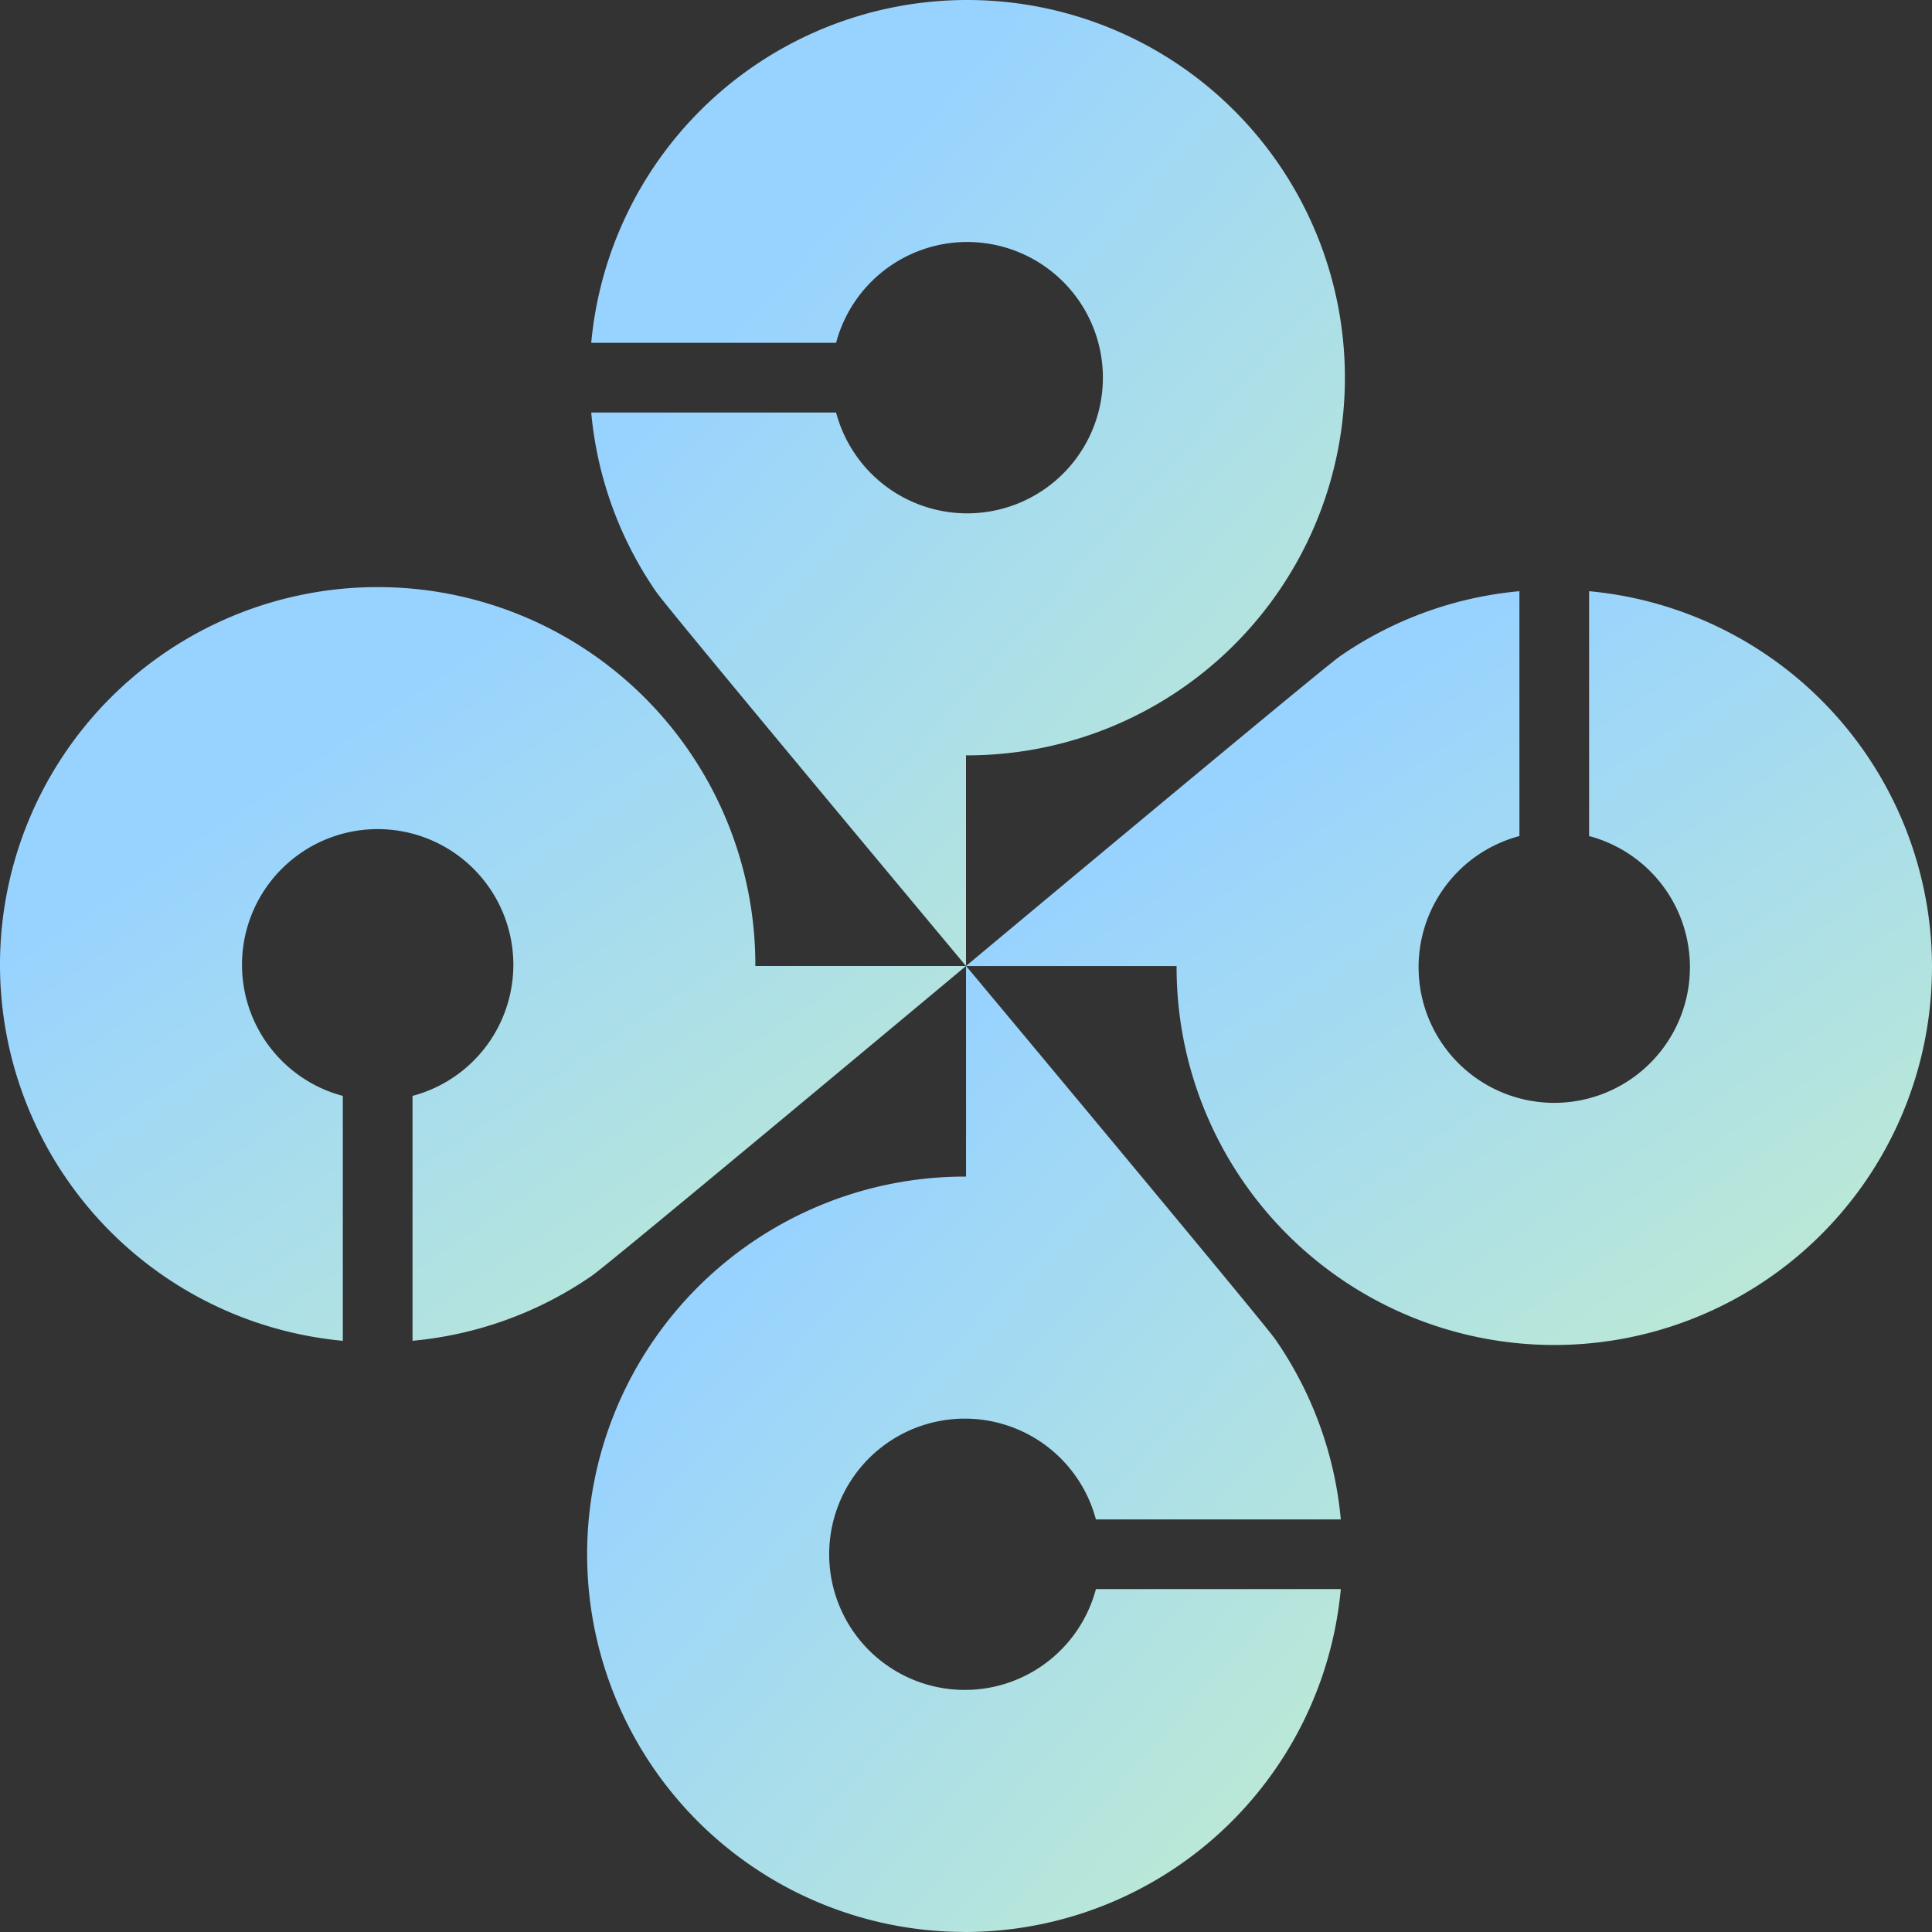<svg xmlns="http://www.w3.org/2000/svg" xmlns:xlink="http://www.w3.org/1999/xlink" width="58" height="58" viewBox="0 0 58 58">
  <rect x="0" y="0" width="58" height="58" fill="#333333" stroke="none"/>
  <defs>
    <linearGradient id="linear-gradient" y1="0.5" x2="1" y2="1.655" gradientUnits="objectBoundingBox">
      <stop offset="0" stop-color="#98d3ff"/>
      <stop offset="1" stop-color="#d5f8b7"/>
    </linearGradient>
  </defs>
  <g id="グループ_14972" data-name="グループ 14972" transform="translate(0 0)">
    <path id="パス_4422" data-name="パス 4422" d="M47.945,0A11.336,11.336,0,0,0,36.657,10.292h7.351a4.073,4.073,0,1,1,0,2.092H36.657a11.277,11.277,0,0,0,1.957,5.394h0l.012.014C38.993,18.325,47.908,29,47.908,29V22.676h.037A11.338,11.338,0,1,0,47.945,0" transform="translate(-18.908 0)" fill="url(#linear-gradient)"/>
    <path id="パス_4423" data-name="パス 4423" d="M0,47.739A11.338,11.338,0,0,0,10.292,59.028V51.676a4.073,4.073,0,1,1,2.092,0v7.351a11.277,11.277,0,0,0,5.393-1.958v0l.015-.012C18.325,56.69,29,47.776,29,47.776H22.676c0-.012,0-.025,0-.037A11.338,11.338,0,0,0,0,47.739" transform="translate(0 -18.776)" fill="url(#linear-gradient)"/>
    <path id="パス_4424" data-name="パス 4424" d="M47.74,88.894A11.338,11.338,0,0,0,59.028,78.6H51.676a4.072,4.072,0,1,1,0-2.091h7.352a11.29,11.29,0,0,0-1.957-5.394h0L57.06,71.1c-.368-.533-9.283-11.208-9.283-11.208v6.324H47.74a11.338,11.338,0,1,0,0,22.676" transform="translate(-18.776 -30.894)" fill="url(#linear-gradient)"/>
    <path id="パス_4425" data-name="パス 4425" d="M88.894,47.944A11.338,11.338,0,0,0,78.6,36.656v7.351a4.073,4.073,0,1,1-2.092,0V36.656a11.277,11.277,0,0,0-5.394,1.958v0l-.014.012c-.532.369-11.208,9.284-11.208,9.284h6.324c0,.012,0,.025,0,.037a11.338,11.338,0,1,0,22.677,0" transform="translate(-30.894 -18.908)" fill="url(#linear-gradient)"/>
  </g>
</svg>
